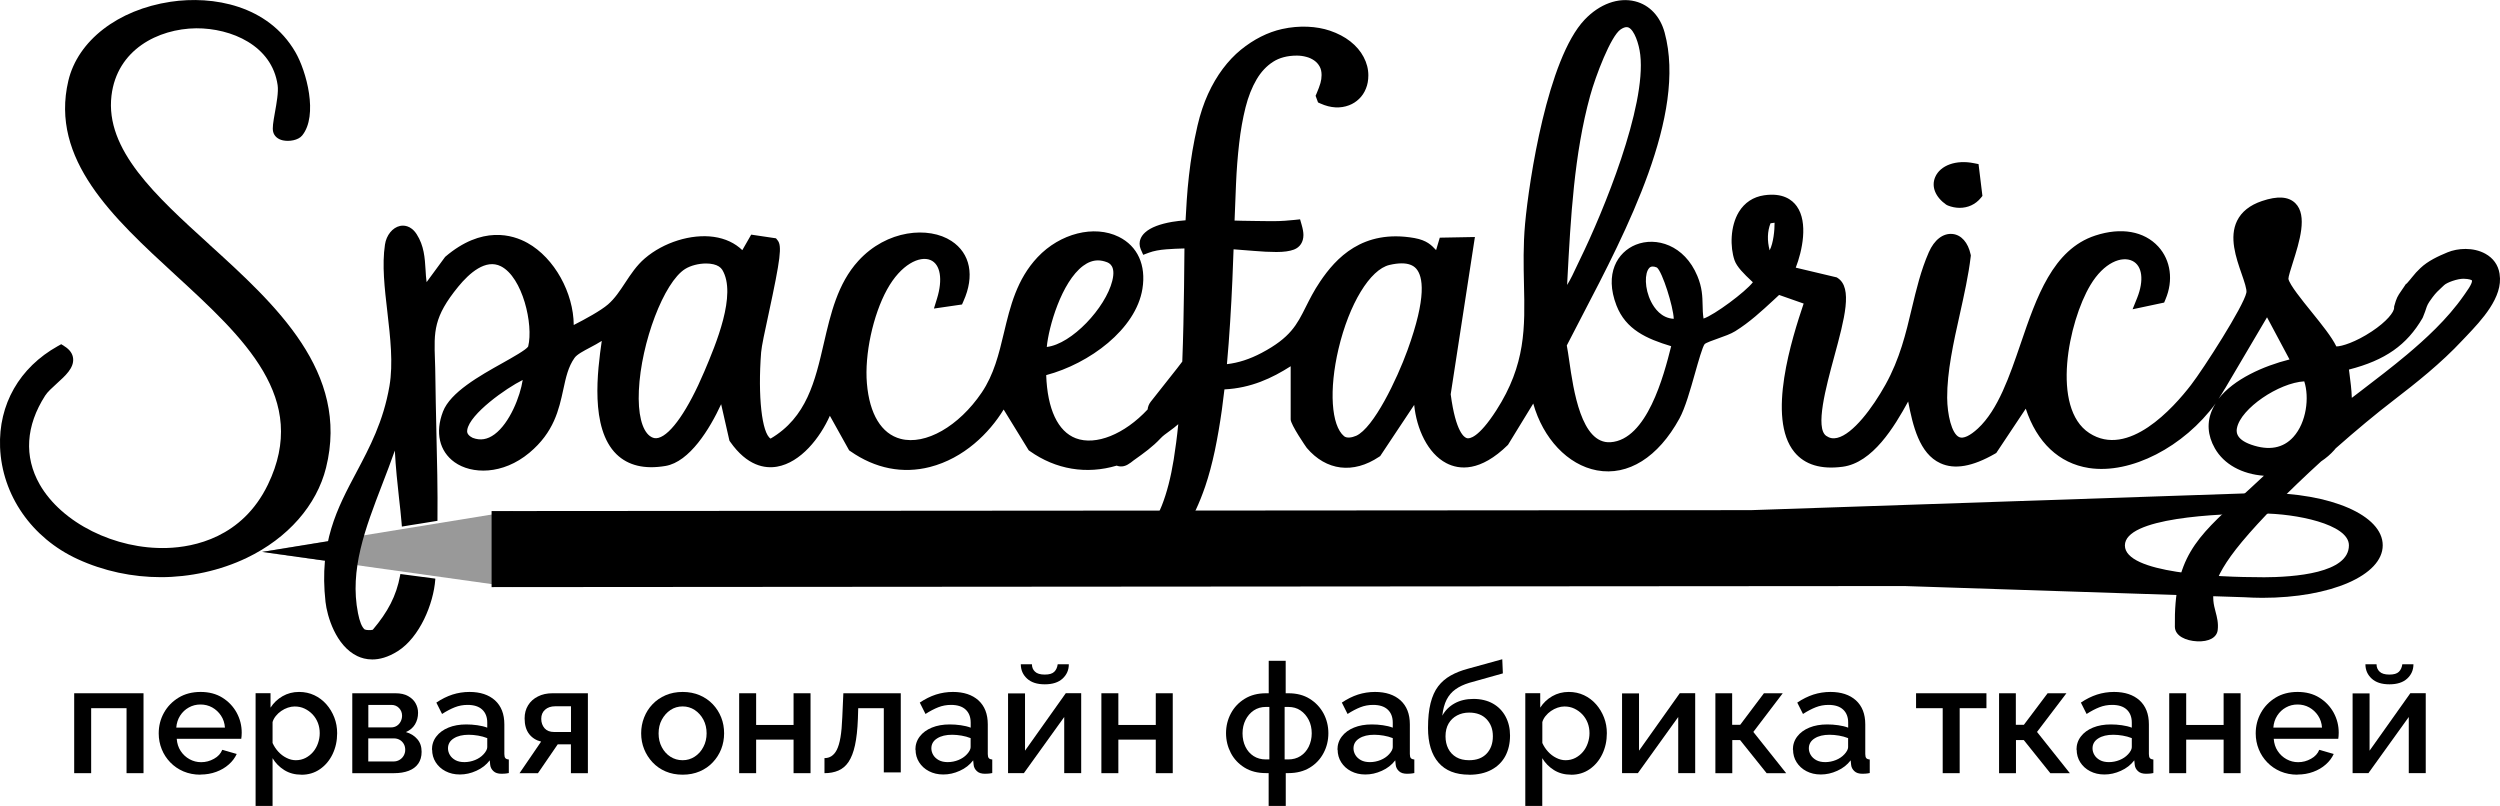 <?xml version="1.0" encoding="UTF-8"?>
<svg id="_Слой_1" data-name="Слой 1" xmlns="http://www.w3.org/2000/svg" xmlns:xlink="http://www.w3.org/1999/xlink" viewBox="0 0 380.09 122.53">
  <defs>
    <style>
      .cls-1 {
        fill-rule: evenodd;
      }

      .cls-1, .cls-2 {
        fill: #999;
      }

      .cls-3 {
        clip-path: url(#clippath);
      }

      .cls-2 {
        clip-rule: evenodd;
      }
    </style>
    <clipPath id="clippath">
      <polygon class="cls-2" points="77.99 77.7 78 89.26 39.85 83.91 77.99 77.7"/>
    </clipPath>
  </defs>
  <g>
    <polygon class="cls-1" points="77.99 77.7 78 89.26 39.85 83.91 77.99 77.7"/>
    <g class="cls-3">
      <rect x="35.74" y="77.73" width="18.5" height="11.56"/>
    </g>
  </g>
  <g>
    <path d="M343.94,74.93c-.93,0-1.83.04-2.71.09l-75.02,2.54-191.47.14v11.56s214.83-.16,214.83-.16l51.63,1.7c.9.05,1.81.09,2.75.09,10.44,0,18.32-3.44,18.31-7.99,0-4.55-7.88-7.97-18.32-7.97ZM343.95,87.76c-6.9,0-20.89-.61-20.89-4.83,0-4.22,13.98-4.86,20.88-4.86,4.98,0,13.18,1.59,13.18,4.84,0,4.22-8.19,4.85-13.17,4.86Z"/>
    <g>
      <path d="M31.85,37.19c-8.17-7.42-15.88-14.42-14.9-22.65.83-6.98,7.07-10.17,12.88-10.24,5.34-.02,11.52,2.61,12.38,8.64.15,1.03-.16,2.76-.41,4.15-.27,1.53-.41,2.36-.27,2.95.16.65.7,1.13,1.48,1.3.95.21,2.34-.01,2.93-.74,2.47-3.04.66-9.79-1.05-12.71C40.75.8,32.38-.7,25.93.27c-8,1.2-14.1,5.91-15.54,12.01-2.82,11.97,6.86,20.86,16.22,29.47,10.53,9.67,20.47,18.81,14.12,31.93-3.91,8.07-11.26,9.5-15.3,9.63-7.9.26-16.06-3.81-19.4-9.67-2.4-4.23-2.11-8.9.84-13.5.35-.55,1.06-1.19,1.74-1.81,1.35-1.22,2.63-2.38,2.51-3.8-.06-.74-.5-1.37-1.31-1.88l-.5-.32-.52.29C2.96,55.88-.24,61.48.01,67.99c.29,7.29,4.81,13.81,11.8,17.02,3.98,1.83,8.32,2.74,12.66,2.74s8.99-.98,13.06-2.94c6.23-2.99,10.62-7.99,12.04-13.7,3.62-14.53-7.72-24.83-17.73-33.92Z"/>
      <path d="M295.93,31.13l.2.11c.6.24,1.22.36,1.81.36,1.24,0,2.39-.51,3.19-1.48l.27-.33-.59-4.84-.71-.14c-2.7-.55-5.11.32-5.88,2.11-.62,1.45.01,3.03,1.7,4.22Z"/>
      <path d="M380.02,41.6c-.21-1.32-.96-2.36-2.15-3.02-1.86-1.03-4.23-.85-5.75-.22-1.4.58-2.98,1.3-4.13,2.4-.62.6-.72.71-1.33,1.46l-.25.31h0c-.12.13-.26.3-.44.51-.03.03-.06.07-.08.1h-.08l-.3.45c-.18.27-.32.48-.45.66-.53.76-.71,1.06-1.03,2.23l-.04.15v.15c.02.66-1.13,2.11-3.38,3.6-2.47,1.64-4.58,2.29-5.4,2.29h0c-.71-1.46-2.2-3.3-3.77-5.25-1.48-1.83-3.32-4.1-3.52-5.02-.01-.32.36-1.49.66-2.43,1.02-3.22,2.29-7.22.39-9.08-1.04-1.02-2.71-1.13-5.09-.32-1.83.62-3.09,1.63-3.76,2.99-1.24,2.52-.17,5.6.69,8.08.39,1.12.83,2.39.72,2.86-.44,2.09-6.48,11.51-8.42,14.03-2.68,3.48-9.54,11.17-15.46,7.31-5.84-3.8-3.18-16.91.16-22.49,2.07-3.47,4.79-4.47,6.4-3.68,1.5.74,1.78,2.94.72,5.61l-.7,1.74,4.8-1.02.2-.48c1.23-2.88.81-5.95-1.09-8.03-2.16-2.35-5.65-2.97-9.58-1.68-6.45,2.11-8.94,9.38-11.34,16.42-1.69,4.94-3.43,10.06-6.5,12.91-1.21,1.12-2.22,1.59-2.84,1.32-1.17-.51-1.82-3.47-1.84-5.99-.02-3.95.96-8.39,1.92-12.68.65-2.93,1.33-5.96,1.66-8.78l.02-.16-.03-.16c-.39-1.82-1.42-2.99-2.76-3.12-1.44-.14-2.77.89-3.6,2.78-1.22,2.79-1.88,5.59-2.59,8.55-.89,3.77-1.82,7.66-4,11.58-1.97,3.54-4.94,7.52-7.34,8.09-.62.15-1.15.05-1.66-.3-1.73-1.18-.04-7.45,1.2-12.02,1.59-5.86,2.84-10.49.53-11.99l-.14-.09-6.23-1.48c.98-2.52,1.92-6.86.16-9.33-.7-.99-2.14-2.09-4.98-1.67-1.64.24-2.96,1.11-3.83,2.53-1.33,2.19-1.34,5.35-.66,7.34.35,1.01,1.44,2.09,2.63,3.2.06.05.11.1.16.15-1.12,1.46-5.85,4.98-7.5,5.52-.11-.72-.13-1.37-.14-2.05-.03-1.31-.06-2.66-.8-4.43-1.97-4.73-6.29-5.98-9.35-4.75-2.81,1.13-4.81,4.42-2.95,9.23,1.42,3.67,4.57,5.07,8.32,6.2-1.13,4.51-3.68,14.23-9.23,14.6-4.45.28-5.63-7.95-6.27-12.39-.13-.9-.25-1.7-.37-2.32.72-1.42,1.51-2.93,2.34-4.52,6.72-12.89,15.93-30.53,12.54-43.04-.67-2.48-2.3-4.21-4.48-4.76-2.55-.65-5.42.4-7.69,2.79-5.64,5.95-8.44,24.41-9.05,31.01-.3,3.33-.23,6.32-.17,9.2.15,6.55.29,12.21-4.21,19.19-2.73,4.24-4.08,4.31-4.44,4.23-.39-.09-1.72-.83-2.49-6.68l3.68-23.91-5.34.1-.56,1.89s-.04-.04-.06-.06c-.63-.67-1.34-1.43-3.22-1.77-7.92-1.4-11.98,3.1-14.35,6.61-.96,1.42-1.6,2.71-2.17,3.84-1.36,2.72-2.34,4.69-6.73,7.01-1.8.95-3.53,1.51-5.27,1.71.19-2.13.36-4.3.49-6.44.14-2.2.25-4.32.34-6.37.07-1.65.13-3.2.18-4.65,1.09.08,2.1.16,3.05.24,1.26.11,2.43.17,3.46.17,1.14,0,2.01-.12,2.67-.37.92-.35,1.44-1.16,1.44-2.21,0-.42-.09-.94-.28-1.59l-.23-.8-.83.09c-.42.04-.92.09-1.5.13-.57.04-1.18.06-1.83.06-.33,0-.73,0-1.2-.01l-1.6-.02c-.59,0-1.22-.02-1.9-.03-.36,0-.73-.02-1.1-.03.06-1.84.14-3.69.22-5.53.09-2.15.25-4.23.48-6.21.22-1.95.55-3.79.97-5.47.41-1.63.98-3.06,1.68-4.25.67-1.14,1.51-2.04,2.51-2.68.96-.62,2.18-.94,3.61-.94.47,0,.95.06,1.43.19.44.11.85.3,1.21.55.34.24.61.53.82.91.2.35.3.79.3,1.31,0,.42-.06.82-.17,1.21-.13.44-.32.97-.58,1.57l-.16.37.37,1.01.38.17c1.55.7,3.04.76,4.34.26.58-.22,1.09-.55,1.52-.97.44-.42.8-.95,1.04-1.56.25-.6.37-1.28.37-2.02,0-.95-.24-1.89-.72-2.79-.46-.88-1.14-1.68-2.02-2.37-.85-.67-1.9-1.22-3.1-1.63-2.02-.68-4.62-.84-7.28-.25-1.08.24-2.16.63-3.21,1.16s-2.06,1.19-3.05,1.99c-.99.81-1.91,1.78-2.75,2.9-.83,1.11-1.59,2.4-2.24,3.82-.65,1.42-1.19,3.04-1.6,4.8-.31,1.34-.57,2.64-.78,3.88-.21,1.24-.38,2.49-.52,3.72-.14,1.24-.26,2.5-.34,3.75-.07.98-.13,2-.18,3.06-.73.05-1.41.14-2.05.24-.92.16-1.72.37-2.38.62-.73.28-1.29.6-1.72.99-.69.62-.84,1.28-.84,1.72,0,.28.06.56.17.82l.38.86.88-.33c.7-.26,1.59-.43,2.66-.51.85-.06,1.76-.11,2.73-.13-.03,4.01-.08,7.9-.16,11.57-.04,1.9-.1,3.8-.17,5.63-.26.34-.52.69-.78,1.02l-4.02,5.09c-.27.35-.43.75-.47,1.17-3.53,3.78-7.88,5.53-10.92,4.38-2.73-1.04-4.32-4.43-4.5-9.6,6.56-1.74,13.64-6.96,14.63-13.12.58-3.61-.73-6.49-3.6-7.91-3.73-1.84-8.92-.53-12.34,3.1-3.17,3.37-4.16,7.49-5.11,11.47-.78,3.28-1.53,6.37-3.39,9.12-3.48,5.13-8.54,8.02-12.32,7.03-2.92-.76-4.74-3.76-5.13-8.44-.37-4.37.92-10.37,3.06-14.26,2.11-3.84,4.98-5.18,6.62-4.48,1.5.64,1.88,2.93.98,5.85l-.47,1.52,4.27-.62.22-.5c1.73-3.84,1.05-7.27-1.82-9.15-3.43-2.26-9.83-1.74-14.17,3.03-3.14,3.44-4.2,8.05-5.23,12.49-1.34,5.8-2.61,11.29-8.1,14.52-1.32-.8-1.96-6.44-1.44-13.12.07-.91.58-3.29,1.13-5.81,1.83-8.49,2.06-10.38,1.37-11.22l-.24-.3-3.77-.56-1.35,2.36c-1.12-1.08-2.59-1.77-4.33-2.02-3.43-.49-7.65.83-10.49,3.27-1.26,1.08-2.14,2.42-2.99,3.71-.81,1.23-1.57,2.39-2.61,3.29-1.11.96-3.45,2.23-5.21,3.13-.03-4.87-2.92-10.18-7.02-12.47-2.27-1.27-6.93-2.68-12.53,2.11l-2.82,3.84c-.09-.6-.12-1.23-.16-1.88-.11-1.79-.22-3.64-1.35-5.4-.92-1.43-2.08-1.36-2.53-1.26-1.13.24-2.08,1.4-2.29,2.83-.47,3.1-.06,6.6.37,10.3.44,3.83.9,7.78.31,11.22-.93,5.4-3.01,9.3-5.01,13.08-2.94,5.53-5.71,10.75-4.71,19.73.24,2.16,1.56,6.67,4.84,8.24.59.28,1.35.51,2.27.51,1.08,0,2.38-.32,3.87-1.26,3.35-2.12,5.44-7.2,5.71-10.9v-.13s-5.31-.7-5.31-.7l-.04.23c-.57,3.1-1.86,5.53-4.15,8.24-.28.1-1.05.07-1.25-.05-.42-.36-.75-1.19-1-2.46-1.31-6.61,1.11-12.9,3.67-19.56.65-1.68,1.31-3.41,1.93-5.17.13,2.62.4,5.05.64,7.27.16,1.47.27,2.31.38,3.67l.05.62,1.25-.21s.66-.1.69-.11l.9-.14,2.57-.42v-.06c.05-4.65-.06-9.18-.17-13.81-.06-2.74-.12-5.44-.15-8.05,0-.9-.04-1.72-.06-2.48-.15-4.39-.23-6.59,3.55-11.21,1.68-2.05,4.16-4.25,6.47-3.09,3.3,1.66,4.98,8.86,4.15,12.2-.27.48-2.36,1.65-3.89,2.51-3.54,1.98-7.93,4.45-9.06,7.38-1.22,3.16-.56,6.04,1.76,7.7,2.58,1.85,7.32,1.95,11.37-1.43,3.75-3.13,4.5-6.58,5.16-9.62.4-1.86.75-3.46,1.71-4.81.37-.53,1.39-1.06,2.37-1.58.6-.32,1.21-.64,1.77-1-.64,4.47-1.82,13.27,2.24,17.23,1.77,1.72,4.27,2.32,7.45,1.78,3.66-.62,6.73-5.63,8.46-9.39l1.26,5.55.11.16c2.59,3.7,5.3,4.1,7.12,3.79,3.62-.63,6.55-4.4,8.04-7.74l2.93,5.26.19.13c3.77,2.64,7.95,3.46,12.09,2.4,5.17-1.33,9.02-5.15,11.21-8.74l3.81,6.2.17.12c3.95,2.8,8.62,3.58,13.21,2.21.53.21,1.14.16,1.69-.17.32-.19.63-.41.91-.65l.13-.09c1.35-.96,2.75-1.96,3.93-3.23.35-.38.8-.7,1.27-1.04.26-.19.53-.38.78-.58.22-.17.44-.35.65-.54-.19,1.93-.43,3.72-.69,5.36-.44,2.73-1.05,5.09-1.81,7.01-.74,1.85-1.65,3.28-2.71,4.26-.99.92-2.17,1.37-3.6,1.37-.55,0-1.11-.07-1.66-.21-.54-.14-1.06-.36-1.56-.65-.5-.3-.98-.68-1.43-1.14-.45-.47-.87-1.05-1.25-1.74l-.29-.51h-.59c-.59,0-1.15.11-1.66.33-.49.21-.92.49-1.29.83-.38.35-.68.76-.9,1.22-.22.48-.34.97-.34,1.46,0,.84.27,1.63.79,2.37.48.67,1.14,1.26,1.95,1.75.78.47,1.71.85,2.75,1.12,2.25.58,4.99.57,7.6-.29,1.42-.47,2.81-1.26,4.12-2.35,1.29-1.08,2.52-2.51,3.65-4.26,1.12-1.73,2.14-3.91,3.02-6.48.55-1.62,1.04-3.45,1.46-5.43.41-1.97.77-4.06,1.07-6.21.14-1.02.27-2.06.39-3.1,4.03-.2,7.24-1.71,10.07-3.52v8.09c0,.79,2.35,4.21,2.45,4.33,2.96,3.48,7.07,3.98,10.99,1.35l.17-.11,5.17-7.78c.36,3.63,2.05,7.37,4.88,8.85,1.95,1.02,5.16,1.37,9.38-2.78l3.84-6.28c1.49,5.3,5.23,9.33,9.68,10.16,4.74.88,9.31-1.98,12.54-7.87.88-1.6,1.67-4.41,2.37-6.88.51-1.8,1.14-4.04,1.47-4.45.23-.21,1.31-.6,2.03-.85.96-.34,1.95-.69,2.62-1.11,2.19-1.36,4.03-3.07,5.82-4.72.28-.26.57-.53.85-.79l3.73,1.31c-1.74,5.18-5.67,17.41-1.4,22.59,1.58,1.92,4.05,2.66,7.34,2.22,4.55-.61,7.84-6.06,9.95-9.92.71,3.67,1.7,7.92,4.89,9.38,2.16,1,4.88.53,8.31-1.44l.2-.12,4.48-6.73c1.7,5.14,5.05,8.31,9.59,9.02,6.4.99,14.46-3.22,19.28-9.82-.2.3-.37.62-.51.94-.86,1.89-.73,3.93.39,5.89,1.38,2.43,4.12,3.92,7.45,4.17-1.29,1.22-2.48,2.3-3.57,3.3-6.74,6.15-10.12,9.24-9.96,19.66.02,1.41,1.7,2.13,3.36,2.21,1.8.09,3.01-.56,3.15-1.7.13-1.06-.1-1.95-.33-2.82-.54-2.06-1.15-4.4,4.02-10.61,2.79-3.35,7.06-7.69,12.04-12.23.77-.51,1.43-1.08,1.97-1.69.07-.08.13-.16.2-.24l.03-.04c3.08-2.72,6.14-5.27,8.87-7.36,3.33-2.56,7.15-5.58,10.42-9.09l.61-.64c2.23-2.35,5.6-5.9,5.03-9.4ZM368.31,48.36l.06-.13c.25-.61.43-1.11.58-1.59.15-.46.62-1.1.88-1.44.5-.67.86-1.01,1.46-1.56l.31-.29c.43-.41,2.04-.99,2.97-.97.87.02,1.21.2,1.25.25.05.15-.01.61-1.03,2.01l-.19.27c-2.56,3.68-5.97,6.74-8.65,9-2.25,1.89-4.64,3.71-6.95,5.48-.48.37-.96.73-1.44,1.1-.04-1.24-.2-2.49-.37-3.79-.02-.17-.04-.34-.07-.51,5.53-1.42,8.8-3.73,11.19-7.83ZM350.33,57.98c.79,2.42.35,6.24-1.66,8.46-1.55,1.71-3.71,2.11-6.4,1.17-2.5-.87-2.25-2.13-2.17-2.54.58-2.96,6.35-6.87,10.23-7.09ZM269.8,33.86c.01,1.11-.17,3.07-.75,4.2-.39-1.49-.35-2.87.13-4.11l.62-.09ZM338.26,59.11l6.41-10.87,3.42,6.41c-3.94.99-8.48,2.99-10.8,5.99.34-.5.66-1.01.96-1.53ZM169.11,42.69c-1.03,4.12-6.16,9.62-9.96,10.06.27-2.99,2.22-9.86,5.52-12.33.74-.55,1.49-.83,2.26-.83.43,0,.88.09,1.33.26.35.13,1.42.55.85,2.83ZM107.08,56.49c-2.46,5.8-5.06,9.57-6.97,10.08-.47.13-.88.04-1.31-.28-1.22-.92-1.83-3.43-1.67-6.91.33-7.33,3.82-16.49,7.04-18.49.85-.53,2.08-.83,3.18-.83.4,0,.78.04,1.12.12.64.15,1.09.44,1.34.84,2.25,3.72-.99,11.36-2.73,15.47h0ZM71.04,65.35c.38-2.42,5.92-6.35,8.43-7.58-.38,2.49-1.97,6.55-4.28,8.26-1.08.8-2.16.98-3.32.54-.94-.47-.87-.96-.83-1.22ZM251.92,40.68c.82.66,2.48,5.91,2.55,7.79-1.89-.09-2.95-1.62-3.44-2.59-1.03-2.03-1-4.39-.28-5.14.07-.07.21-.22.52-.22.17,0,.38.04.66.16ZM238.26,43.31c.01-.27.03-.54.04-.81.5-9.38,1.02-19.08,3.46-27.94.82-2.99,3.14-9.09,4.64-10.09.74-.49,1.09-.33,1.21-.28.85.39,1.57,2.41,1.77,4.14.92,7.9-5.59,23.8-9.16,31.1-.16.33-.33.69-.5,1.05-.43.93-.9,1.93-1.45,2.83ZM206.17,66.26c-.61.27-1.41.4-1.82.06-1.96-1.62-2.31-7.07-.85-13.27,1.61-6.83,4.8-12.09,7.76-12.77.69-.16,1.31-.24,1.85-.24.99,0,1.73.27,2.2.8,1.03,1.16,1.64,4.26-1.33,12.43h0c-1.59,4.38-5.12,11.78-7.8,12.99Z"/>
    </g>
  </g>
  <g>
    <path d="M11.28,117.55v-12.15h10.54v12.15h-2.58v-9.88h-5.38v9.88h-2.58Z"/>
    <path d="M30.48,117.78c-.95,0-1.81-.17-2.59-.5-.77-.33-1.44-.79-2-1.37-.56-.58-1-1.25-1.3-2-.3-.75-.46-1.55-.46-2.41,0-1.14.27-2.19.8-3.14.53-.95,1.27-1.71,2.22-2.29s2.07-.87,3.35-.87,2.38.29,3.31.87c.93.58,1.65,1.34,2.17,2.28.51.94.77,1.96.77,3.04,0,.19,0,.36-.02.52s-.03.3-.05.41h-9.81c.05.71.25,1.33.6,1.86.35.53.8.95,1.35,1.25.55.3,1.13.45,1.76.45.69,0,1.34-.17,1.96-.52.62-.34,1.03-.8,1.25-1.36l2.2.63c-.27.59-.67,1.13-1.21,1.6-.54.48-1.17.85-1.91,1.12-.73.27-1.53.41-2.39.41ZM26.8,110.62h7.4c-.05-.69-.25-1.3-.6-1.82-.35-.53-.8-.94-1.33-1.24-.54-.3-1.14-.45-1.79-.45s-1.23.15-1.77.45c-.54.3-.98.71-1.32,1.24-.34.53-.54,1.14-.59,1.82Z"/>
    <path d="M45.82,117.78c-.98,0-1.85-.23-2.6-.7s-1.34-1.07-1.78-1.81v7.26h-2.58v-17.14h2.27v2.2c.47-.73,1.08-1.31,1.83-1.74.75-.43,1.58-.65,2.51-.65.84,0,1.62.17,2.32.5.7.33,1.31.79,1.83,1.38.52.59.92,1.26,1.21,2.01s.43,1.54.43,2.38c0,1.16-.23,2.22-.69,3.18-.46.96-1.1,1.72-1.92,2.29s-1.76.85-2.82.85ZM44.97,115.58c.55,0,1.04-.12,1.49-.35.44-.23.83-.54,1.15-.92.32-.38.57-.82.74-1.32.17-.49.26-1,.26-1.52,0-.55-.09-1.08-.28-1.57-.19-.49-.46-.92-.81-1.29-.35-.37-.76-.66-1.22-.88-.46-.22-.96-.32-1.51-.32-.33,0-.67.06-1.03.18s-.69.29-1.01.51c-.31.21-.58.47-.82.76-.23.29-.4.6-.49.92v3.18c.22.49.51.93.87,1.32.36.39.77.71,1.24.94.47.24.94.36,1.43.36Z"/>
    <path d="M53.56,117.55v-12.15h6.56c.78,0,1.42.14,1.93.43.51.29.89.65,1.13,1.09.25.44.38.92.38,1.45,0,.67-.16,1.25-.47,1.77-.31.51-.77.9-1.38,1.16.7.2,1.28.55,1.72,1.06.45.5.67,1.15.67,1.94,0,.71-.17,1.31-.51,1.8-.34.49-.83.85-1.46,1.09-.63.24-1.37.36-2.21.36h-6.35ZM56,110.59h3.46c.33,0,.62-.08.87-.24.25-.16.45-.38.59-.66s.21-.57.21-.88c0-.45-.15-.83-.45-1.15-.3-.32-.69-.49-1.17-.49h-3.51v3.42ZM56,115.77h3.84c.33,0,.63-.08.9-.24.27-.16.49-.38.64-.65s.23-.56.23-.87c0-.34-.07-.64-.22-.9s-.35-.47-.61-.62c-.26-.15-.56-.23-.9-.23h-3.89v3.51Z"/>
    <path d="M65.67,114c0-.77.22-1.45.67-2.03.44-.58,1.06-1.03,1.84-1.35.78-.32,1.69-.48,2.72-.48.55,0,1.1.04,1.67.12s1.07.2,1.51.37v-.77c0-.84-.26-1.51-.77-1.98-.51-.48-1.26-.71-2.22-.71-.69,0-1.33.12-1.94.36-.61.24-1.26.58-1.94,1.02l-.87-1.73c.81-.55,1.63-.95,2.45-1.22.82-.26,1.68-.4,2.59-.4,1.64,0,2.93.43,3.88,1.28.94.86,1.42,2.07,1.42,3.65v4.51c0,.29.05.5.15.62s.28.19.53.21v2.06c-.23.05-.44.08-.63.09s-.34.02-.47.02c-.55,0-.96-.13-1.24-.4-.28-.26-.45-.58-.49-.94l-.07-.7c-.53.69-1.21,1.22-2.04,1.59-.83.38-1.66.56-2.5.56s-1.54-.17-2.18-.5-1.14-.79-1.5-1.36c-.36-.57-.54-1.21-.54-1.93ZM73.47,114.73c.19-.2.34-.4.45-.6.11-.2.16-.38.16-.53v-1.38c-.44-.17-.9-.3-1.38-.38-.48-.08-.96-.13-1.43-.13-.94,0-1.7.18-2.28.55-.59.37-.88.88-.88,1.52,0,.35.1.69.29,1.01s.48.58.84.78c.37.2.82.3,1.37.3s1.1-.11,1.62-.32c.51-.21.93-.49,1.24-.83Z"/>
    <path d="M78.99,117.55l3.28-4.8c-.77-.19-1.37-.57-1.83-1.16-.45-.59-.68-1.38-.68-2.37,0-.76.18-1.42.53-1.99.35-.57.85-1.02,1.49-1.34.64-.33,1.38-.49,2.22-.49h5.38v12.15h-2.58v-4.38h-2.01l-3,4.38h-2.81ZM84.26,111.29h2.55v-3.91h-2.39c-.66,0-1.17.18-1.56.53s-.57.81-.57,1.38.17,1.04.5,1.43c.34.38.82.57,1.46.57Z"/>
    <path d="M103.79,117.78c-.97,0-1.83-.17-2.6-.5s-1.42-.79-1.98-1.38c-.55-.59-.98-1.26-1.28-2.01-.3-.75-.45-1.55-.45-2.4s.15-1.65.45-2.41c.3-.76.72-1.43,1.28-2.01.55-.58,1.22-1.04,1.99-1.37.77-.33,1.64-.5,2.59-.5s1.81.17,2.59.5c.77.33,1.44.79,1.99,1.37.55.58.98,1.25,1.28,2.01.3.76.44,1.56.44,2.41s-.15,1.65-.44,2.4c-.3.75-.72,1.42-1.28,2.01-.55.59-1.22,1.05-1.99,1.38s-1.64.5-2.59.5ZM100.13,111.52c0,.77.16,1.46.49,2.08.33.62.76,1.1,1.31,1.45.55.35,1.16.53,1.85.53s1.28-.18,1.84-.54c.55-.36,1-.85,1.32-1.48.33-.62.49-1.31.49-2.07s-.16-1.46-.49-2.08c-.33-.62-.77-1.1-1.32-1.47-.55-.36-1.17-.54-1.84-.54s-1.3.18-1.85.55c-.55.37-.98.86-1.31,1.47s-.49,1.3-.49,2.09Z"/>
    <path d="M112.38,117.55v-12.15h2.58v4.82h5.69v-4.82h2.58v12.15h-2.58v-5.1h-5.69v5.1h-2.58Z"/>
    <path d="M125.35,117.55v-2.29c.39,0,.74-.09,1.05-.29s.59-.51.82-.96c.23-.45.42-1.08.56-1.89.14-.81.23-1.84.28-3.1l.16-3.62h8.73v12.03h-2.58v-9.76h-3.89l-.05,1.63c-.06,1.6-.21,2.94-.44,4-.23,1.06-.56,1.9-.97,2.52-.41.62-.93,1.06-1.55,1.33-.62.27-1.33.4-2.14.4Z"/>
    <path d="M139.17,114c0-.77.22-1.45.67-2.03.44-.58,1.06-1.03,1.84-1.35.78-.32,1.69-.48,2.72-.48.55,0,1.1.04,1.67.12s1.07.2,1.51.37v-.77c0-.84-.26-1.51-.77-1.98-.51-.48-1.26-.71-2.22-.71-.69,0-1.33.12-1.94.36-.61.24-1.26.58-1.94,1.02l-.87-1.73c.81-.55,1.63-.95,2.45-1.22.82-.26,1.68-.4,2.59-.4,1.64,0,2.93.43,3.88,1.28.94.86,1.42,2.07,1.42,3.65v4.51c0,.29.05.5.15.62s.28.19.53.21v2.06c-.23.05-.44.08-.63.09s-.34.02-.47.02c-.55,0-.96-.13-1.24-.4-.28-.26-.45-.58-.49-.94l-.07-.7c-.53.69-1.21,1.22-2.04,1.59-.83.38-1.66.56-2.5.56s-1.54-.17-2.18-.5-1.14-.79-1.5-1.36c-.36-.57-.54-1.21-.54-1.93ZM146.96,114.73c.19-.2.34-.4.45-.6.11-.2.16-.38.16-.53v-1.38c-.44-.17-.9-.3-1.38-.38-.48-.08-.96-.13-1.43-.13-.94,0-1.7.18-2.28.55-.59.37-.88.88-.88,1.52,0,.35.1.69.29,1.01s.48.58.84.78c.37.2.82.3,1.37.3s1.1-.11,1.62-.32c.51-.21.93-.49,1.24-.83Z"/>
    <path d="M153.26,117.55v-12.13h2.58v8.71l6.2-8.74h2.34v12.15h-2.58v-8.53l-6.13,8.53h-2.41ZM158.83,104.04c-1.16,0-2.05-.29-2.68-.87-.63-.58-.95-1.3-.95-2.18h1.69c0,.45.15.83.46,1.12.3.3.8.45,1.49.45s1.15-.14,1.44-.42.46-.66.53-1.15h1.69c0,.88-.32,1.6-.95,2.18-.63.58-1.53.87-2.7.87Z"/>
    <path d="M167.45,117.55v-12.15h2.58v4.82h5.69v-4.82h2.58v12.15h-2.58v-5.1h-5.69v5.1h-2.58Z"/>
    <path d="M192.88,122.53v-4.99h-.42c-1.26,0-2.35-.28-3.25-.84s-1.6-1.3-2.08-2.22c-.48-.92-.73-1.93-.73-3.01s.25-2.09.74-3.01c.49-.92,1.19-1.66,2.1-2.22s1.98-.84,3.23-.84h.42v-4.94h2.58v4.94h.42c1.25,0,2.33.28,3.23.84s1.6,1.3,2.1,2.22c.49.92.74,1.93.74,3.01s-.24,2.09-.73,3.01c-.48.92-1.18,1.67-2.08,2.22s-1.99.84-3.25.84h-.42v4.99h-2.58ZM192.45,115.46h.54v-7.98h-.54c-.69,0-1.3.18-1.83.53-.53.36-.95.84-1.25,1.44s-.46,1.28-.46,2.04.15,1.44.44,2.04.71,1.08,1.24,1.42c.53.34,1.15.51,1.85.51ZM195.31,115.46h.56c.7,0,1.32-.17,1.85-.51.53-.34.95-.81,1.25-1.42s.46-1.29.46-2.04-.15-1.44-.46-2.04-.72-1.08-1.25-1.44c-.53-.36-1.15-.53-1.85-.53h-.56v7.98Z"/>
    <path d="M203.34,114c0-.77.22-1.45.67-2.03.44-.58,1.06-1.03,1.84-1.35.78-.32,1.69-.48,2.72-.48.55,0,1.1.04,1.67.12s1.07.2,1.51.37v-.77c0-.84-.26-1.51-.77-1.98-.51-.48-1.26-.71-2.22-.71-.69,0-1.33.12-1.94.36-.61.24-1.26.58-1.94,1.02l-.87-1.73c.81-.55,1.63-.95,2.45-1.22.82-.26,1.68-.4,2.59-.4,1.64,0,2.93.43,3.88,1.28.94.86,1.42,2.07,1.42,3.65v4.51c0,.29.05.5.15.62s.28.19.53.21v2.06c-.23.05-.44.08-.63.09s-.34.02-.47.02c-.55,0-.96-.13-1.24-.4-.28-.26-.45-.58-.49-.94l-.07-.7c-.53.69-1.21,1.22-2.04,1.59-.83.38-1.66.56-2.5.56s-1.54-.17-2.18-.5-1.14-.79-1.5-1.36c-.36-.57-.54-1.21-.54-1.93ZM211.14,114.73c.19-.2.34-.4.45-.6.11-.2.16-.38.16-.53v-1.38c-.44-.17-.9-.3-1.38-.38-.48-.08-.96-.13-1.43-.13-.94,0-1.7.18-2.28.55-.59.37-.88.88-.88,1.52,0,.35.1.69.29,1.01s.48.58.84.78c.37.2.82.3,1.37.3s1.1-.11,1.62-.32c.51-.21.93-.49,1.24-.83Z"/>
    <path d="M223.36,117.78c-2.04,0-3.6-.61-4.66-1.84s-1.59-2.98-1.59-5.26c0-1.49.13-2.75.39-3.78.26-1.03.64-1.88,1.15-2.55.51-.67,1.14-1.21,1.9-1.64s1.63-.77,2.63-1.04l5.22-1.44.09,2.15-5.13,1.44c-.81.25-1.5.57-2.07.98-.57.4-1.02.93-1.35,1.57-.33.65-.55,1.46-.66,2.44.44-.8,1.06-1.42,1.87-1.87.81-.45,1.77-.68,2.88-.68s2.12.24,2.95.71c.83.47,1.47,1.13,1.92,1.97.45.84.68,1.8.68,2.89,0,1.18-.24,2.21-.71,3.11-.48.89-1.18,1.59-2.11,2.09-.93.5-2.06.76-3.41.76ZM223.36,115.58c1.14,0,2.03-.33,2.66-1,.63-.66.95-1.55.95-2.64s-.32-1.91-.95-2.59c-.63-.67-1.52-1.01-2.66-1.01-.67,0-1.28.14-1.83.43-.55.29-.98.7-1.29,1.23-.31.53-.47,1.18-.47,1.94,0,.71.14,1.34.42,1.89.28.55.69.98,1.22,1.29.53.31,1.18.46,1.94.46Z"/>
    <path d="M238.86,117.78c-.98,0-1.85-.23-2.6-.7s-1.34-1.07-1.78-1.81v7.26h-2.58v-17.14h2.27v2.2c.47-.73,1.08-1.31,1.83-1.74.75-.43,1.58-.65,2.51-.65.84,0,1.62.17,2.32.5.7.33,1.31.79,1.83,1.38.52.59.92,1.26,1.21,2.01s.43,1.54.43,2.38c0,1.16-.23,2.22-.69,3.18-.46.96-1.1,1.72-1.92,2.29s-1.76.85-2.82.85ZM238.02,115.58c.55,0,1.04-.12,1.49-.35.44-.23.83-.54,1.15-.92.32-.38.57-.82.74-1.32.17-.49.26-1,.26-1.52,0-.55-.09-1.08-.28-1.57-.19-.49-.46-.92-.81-1.29-.35-.37-.76-.66-1.22-.88-.46-.22-.96-.32-1.51-.32-.33,0-.67.06-1.03.18s-.69.29-1.01.51c-.31.21-.58.47-.82.76-.23.29-.4.6-.49.92v3.18c.22.49.51.93.87,1.32.36.39.77.71,1.24.94.47.24.94.36,1.43.36Z"/>
    <path d="M246.61,117.55v-12.13h2.58v8.71l6.2-8.74h2.34v12.15h-2.58v-8.53l-6.13,8.53h-2.41Z"/>
    <path d="M260.8,117.55v-12.15h2.55v4.8h1.22l3.61-4.8h2.86l-4.47,5.88,4.99,6.27h-2.97l-4.03-5.03h-1.19v5.03h-2.55Z"/>
    <path d="M272.58,114c0-.77.22-1.45.67-2.03.44-.58,1.06-1.03,1.84-1.35.78-.32,1.69-.48,2.72-.48.55,0,1.1.04,1.67.12s1.07.2,1.51.37v-.77c0-.84-.26-1.51-.77-1.98-.51-.48-1.26-.71-2.22-.71-.69,0-1.33.12-1.94.36-.61.24-1.26.58-1.94,1.02l-.87-1.73c.81-.55,1.63-.95,2.45-1.22.82-.26,1.68-.4,2.59-.4,1.64,0,2.93.43,3.88,1.28.94.86,1.42,2.07,1.42,3.65v4.51c0,.29.05.5.15.62s.28.19.53.21v2.06c-.23.05-.44.08-.63.09s-.34.02-.47.02c-.55,0-.96-.13-1.24-.4-.28-.26-.45-.58-.49-.94l-.07-.7c-.53.69-1.21,1.22-2.04,1.59-.83.38-1.66.56-2.5.56s-1.54-.17-2.18-.5-1.14-.79-1.5-1.36c-.36-.57-.54-1.21-.54-1.93ZM280.37,114.73c.19-.2.34-.4.45-.6.11-.2.16-.38.16-.53v-1.38c-.44-.17-.9-.3-1.38-.38-.48-.08-.96-.13-1.43-.13-.94,0-1.7.18-2.28.55-.59.37-.88.88-.88,1.52,0,.35.1.69.29,1.01s.48.58.84.78c.37.2.82.3,1.37.3s1.1-.11,1.62-.32c.51-.21.93-.49,1.24-.83Z"/>
    <path d="M295.36,117.55v-9.88h-4.05v-2.27h10.7v2.27h-4.07v9.88h-2.58Z"/>
    <path d="M303.93,117.55v-12.15h2.55v4.8h1.22l3.61-4.8h2.86l-4.47,5.88,4.99,6.27h-2.97l-4.03-5.03h-1.19v5.03h-2.55Z"/>
    <path d="M315.7,114c0-.77.22-1.45.67-2.03.44-.58,1.06-1.03,1.84-1.35.78-.32,1.69-.48,2.72-.48.55,0,1.1.04,1.67.12s1.07.2,1.51.37v-.77c0-.84-.26-1.51-.77-1.98-.51-.48-1.26-.71-2.22-.71-.69,0-1.33.12-1.94.36-.61.24-1.26.58-1.94,1.02l-.87-1.73c.81-.55,1.63-.95,2.45-1.22.82-.26,1.68-.4,2.59-.4,1.64,0,2.93.43,3.88,1.28.94.86,1.42,2.07,1.42,3.65v4.51c0,.29.05.5.15.62s.28.19.53.21v2.06c-.23.05-.44.08-.63.09s-.34.02-.47.02c-.55,0-.96-.13-1.24-.4-.28-.26-.45-.58-.49-.94l-.07-.7c-.53.69-1.21,1.22-2.04,1.59-.83.38-1.66.56-2.5.56s-1.54-.17-2.18-.5-1.14-.79-1.5-1.36c-.36-.57-.54-1.21-.54-1.93ZM323.5,114.73c.19-.2.34-.4.45-.6.11-.2.16-.38.16-.53v-1.38c-.44-.17-.9-.3-1.38-.38-.48-.08-.96-.13-1.43-.13-.94,0-1.7.18-2.28.55-.59.37-.88.88-.88,1.52,0,.35.1.69.29,1.01s.48.58.84.78c.37.2.82.3,1.37.3s1.1-.11,1.62-.32c.51-.21.93-.49,1.24-.83Z"/>
    <path d="M329.8,117.55v-12.15h2.58v4.82h5.69v-4.82h2.58v12.15h-2.58v-5.1h-5.69v5.1h-2.58Z"/>
    <path d="M349.3,117.78c-.95,0-1.81-.17-2.59-.5-.77-.33-1.44-.79-2-1.37-.56-.58-1-1.25-1.3-2-.3-.75-.46-1.55-.46-2.41,0-1.14.27-2.19.8-3.14.53-.95,1.27-1.71,2.22-2.29s2.07-.87,3.35-.87,2.38.29,3.31.87c.93.58,1.65,1.34,2.17,2.28.51.94.77,1.96.77,3.04,0,.19,0,.36-.02.52s-.03.3-.05.41h-9.81c.05.71.25,1.33.6,1.86.35.53.8.95,1.35,1.25.55.3,1.13.45,1.76.45.69,0,1.34-.17,1.96-.52.62-.34,1.03-.8,1.25-1.36l2.2.63c-.27.59-.67,1.13-1.21,1.6-.54.48-1.17.85-1.91,1.12-.73.27-1.53.41-2.39.41ZM345.63,110.62h7.4c-.05-.69-.25-1.3-.6-1.82-.35-.53-.8-.94-1.33-1.24-.54-.3-1.14-.45-1.79-.45s-1.23.15-1.77.45c-.54.3-.98.71-1.32,1.24-.34.53-.54,1.14-.59,1.82Z"/>
    <path d="M357.68,117.55v-12.13h2.58v8.71l6.2-8.74h2.34v12.15h-2.58v-8.53l-6.13,8.53h-2.41ZM363.26,104.04c-1.16,0-2.05-.29-2.68-.87-.63-.58-.95-1.3-.95-2.18h1.69c0,.45.15.83.46,1.12.3.3.8.45,1.49.45s1.15-.14,1.44-.42.46-.66.53-1.15h1.69c0,.88-.32,1.6-.95,2.18-.63.58-1.53.87-2.7.87Z"/>
  </g>
</svg>
